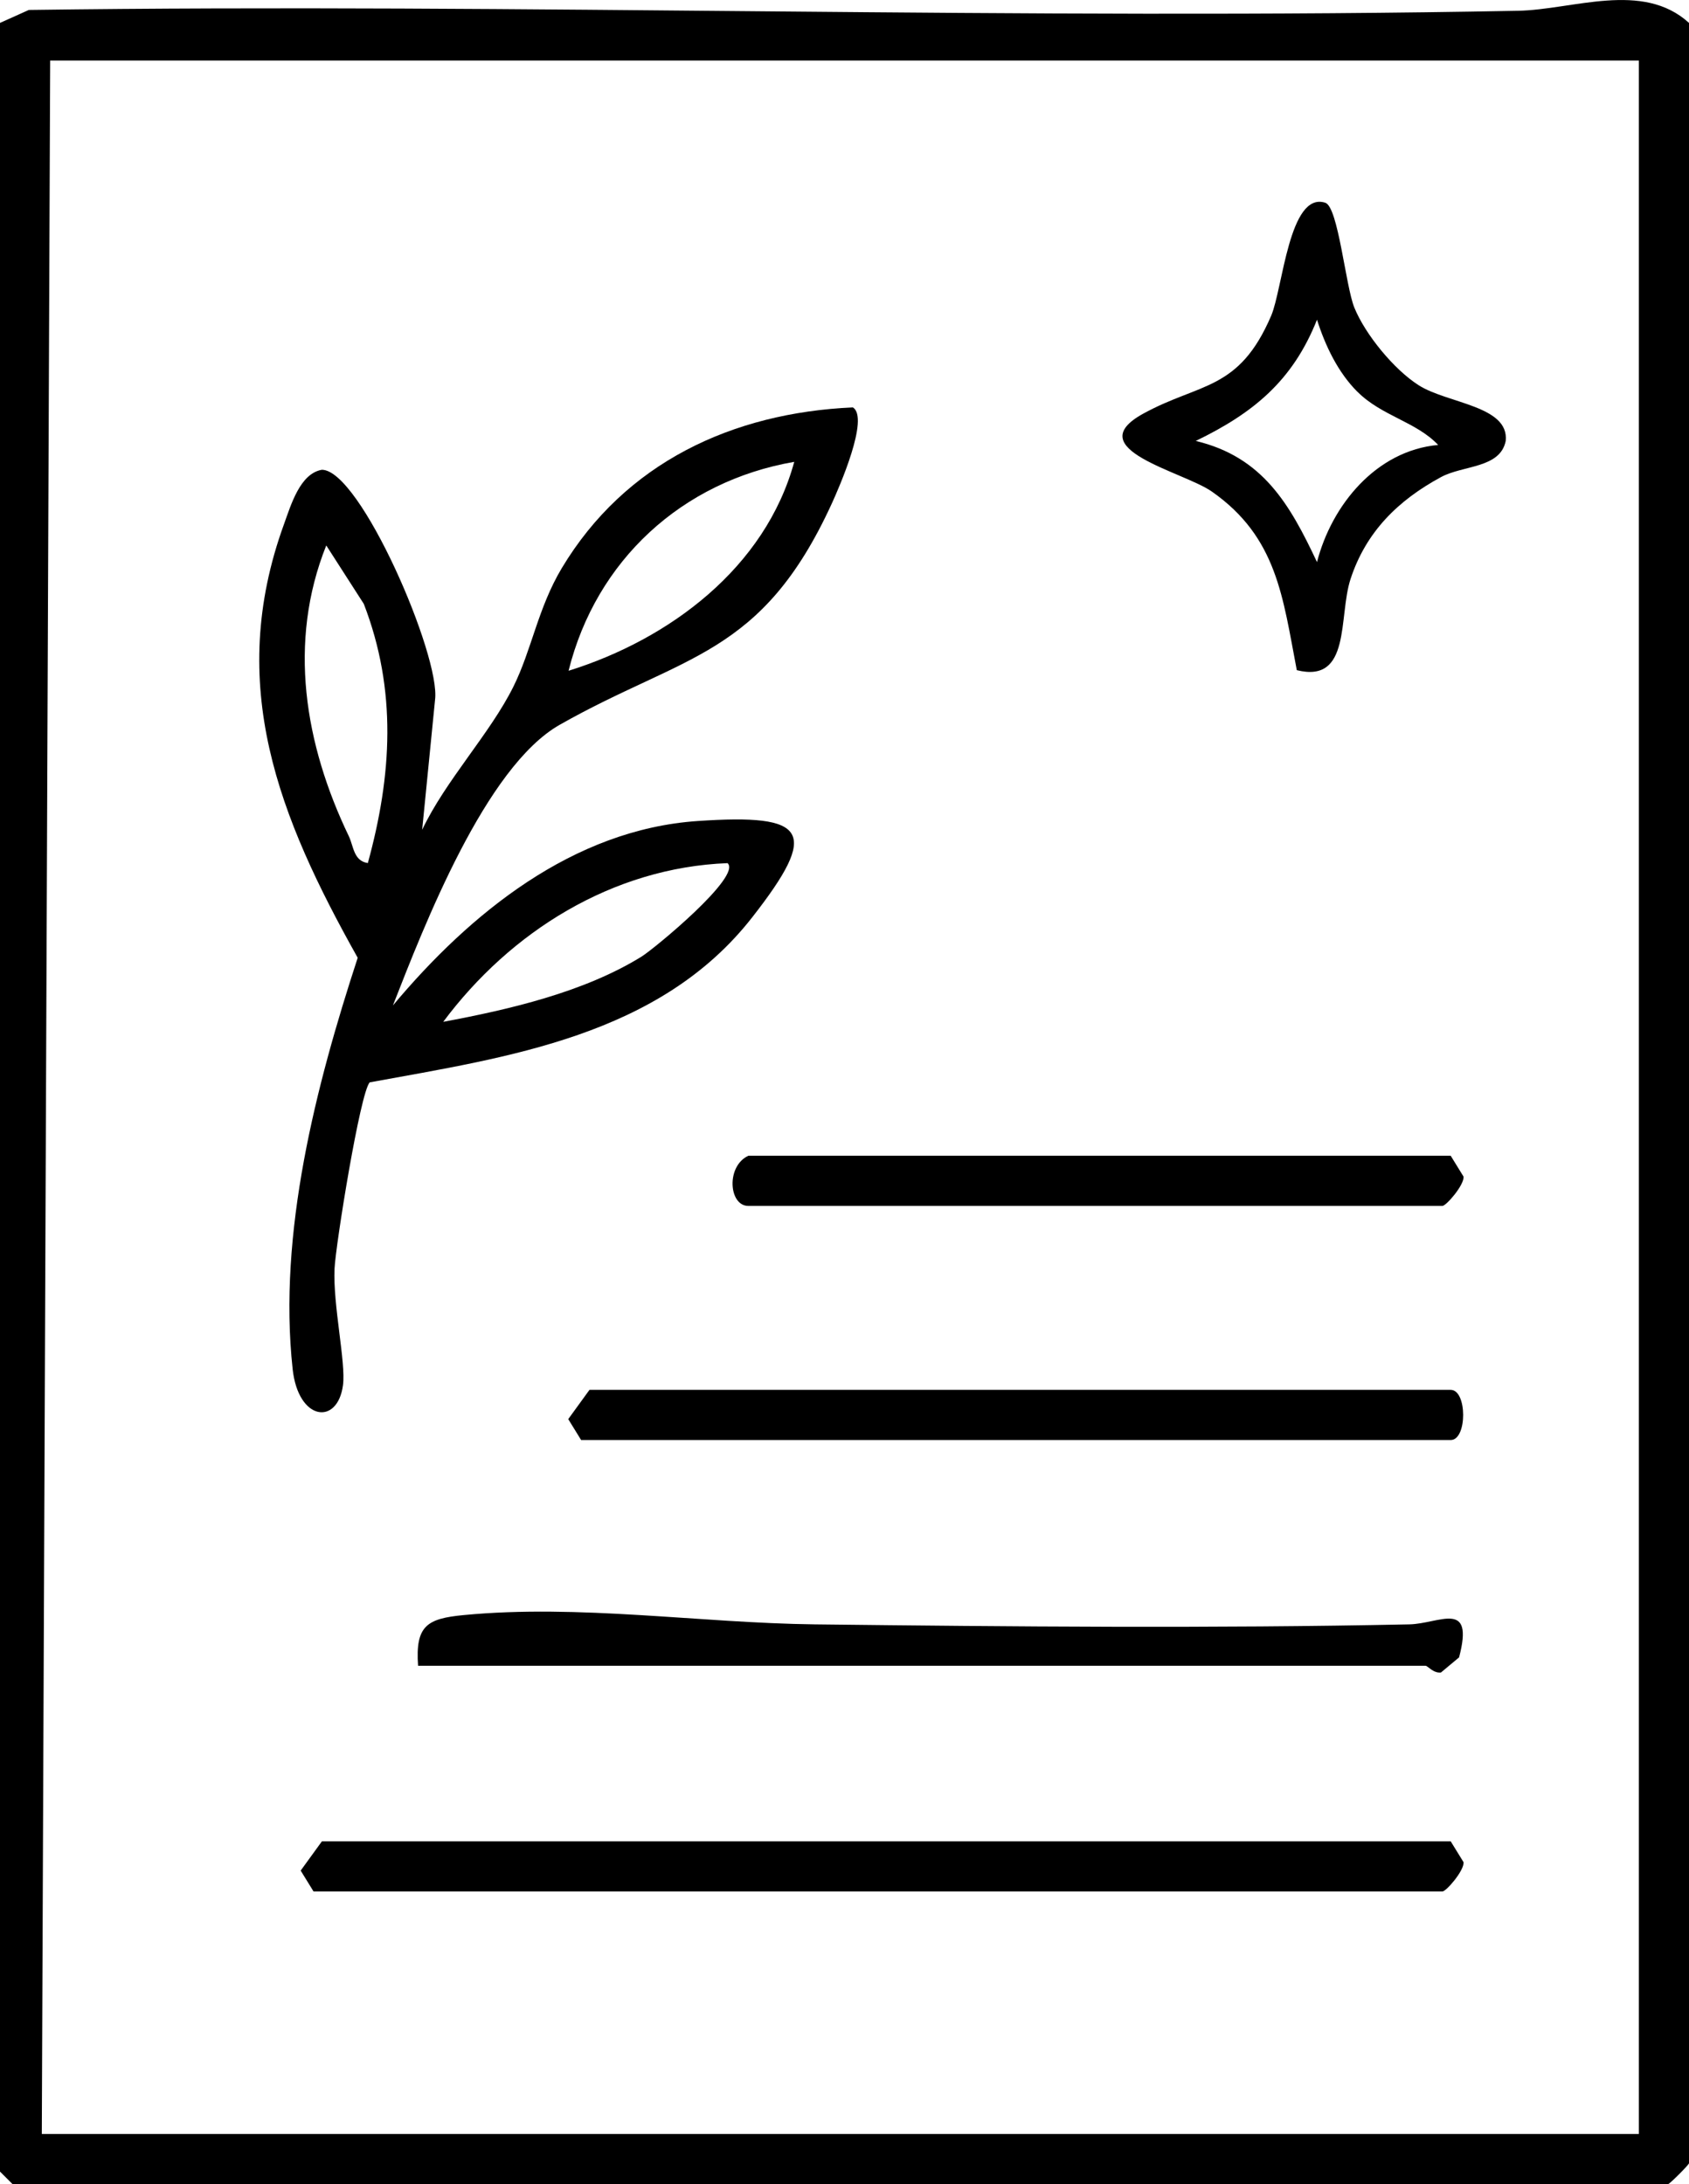 <svg viewBox="0 0 202 261.24" xmlns="http://www.w3.org/2000/svg" id="Layer_2"><defs><style>.cls-1{fill:none;}</style></defs><g id="Layer_1-2"><path d="M0,2.74l3.45-1.55c59.33-.81,118.78,1.24,178.1.1,6.58-.13,14.9-3.61,20.45,1.45v256c0,.18-2.32,2.5-2.5,2.5H1.5l-1.5-1.5V2.74ZM196,7.24H6l-1,248h191V7.24Z"></path><path d="M196,7.24v248H5L6,7.24h190ZM155.09,80.14c6.52,1.61,4.95-6.39,6.42-10.9,1.85-5.64,5.69-9.42,10.81-12.19,2.66-1.44,7.07-1.02,7.75-4.33.43-4.21-6.97-4.46-10.41-6.66-2.95-1.88-6.39-6.07-7.7-9.3-1.05-2.6-1.92-12.03-3.47-12.53-4.32-1.39-5.08,10.27-6.47,13.51-3.86,9.02-8.5,7.98-15.29,11.71-7.76,4.25,4.74,6.91,8.2,9.33,7.81,5.46,8.48,12.66,10.15,21.34ZM47.01,120.24c3.71-9.5,11.04-28.51,19.94-33.55,14.93-8.47,24.13-8.12,32.54-26.46.9-1.97,4.54-10.26,2.52-11.5-14.39.65-27.24,6.6-34.81,19.22-2.86,4.78-3.61,9.79-5.8,14.2-2.78,5.58-8.11,11.21-10.9,17.1l1.54-15.54c.69-5.23-8.95-27.54-13.54-27.52-2.6.46-3.68,4.2-4.53,6.52-6.98,19.22-.6,35.05,8.82,51.85-5.02,15.32-9.55,32.94-7.78,49.2.68,6.2,5.38,6.78,6.02,1.92.36-2.69-1.21-9.59-1.01-13.93.13-2.83,3.07-21.12,4.21-22.29,16.55-3.03,34.66-5.54,45.75-19.75,8.08-10.34,6.63-12.4-6.51-11.51-14.95,1.01-27.27,11.07-36.45,22.04ZM89.5,138.24c-2.69,1.25-2.34,6,0,6h83c.45,0,2.6-2.47,2.54-3.5l-1.54-2.5h-84ZM70.5,166.24l-2.54,3.5,1.54,2.5h104c1.99,0,1.98-6,0-6h-103ZM50,199.24h120.5c.27,0,.92.91,1.84.81l2.17-1.81c1.84-7-2.36-4.02-5.96-3.95-23.6.49-47.48.27-71.09,0-13.69-.16-28.21-2.43-42.01-1.11-4.37.42-5.78,1.26-5.44,6.06ZM38.5,220.24l-2.54,3.5,1.54,2.5h135c.45,0,2.6-2.47,2.54-3.5l-1.54-2.5H38.5Z" class="cls-1"></path><path d="M47.01,120.24c9.18-10.97,21.5-21.03,36.45-22.04,13.15-.89,14.59,1.17,6.51,11.51-11.09,14.21-29.2,16.72-45.75,19.75-1.14,1.16-4.08,19.46-4.21,22.29-.2,4.34,1.37,11.24,1.01,13.93-.65,4.86-5.35,4.28-6.02-1.92-1.77-16.26,2.77-33.88,7.78-49.2-9.42-16.8-15.8-32.63-8.82-51.85.84-2.32,1.92-6.06,4.53-6.52,4.59-.02,14.23,22.29,13.54,27.52l-1.54,15.54c2.79-5.89,8.13-11.52,10.9-17.1,2.2-4.41,2.94-9.42,5.8-14.2,7.57-12.62,20.42-18.58,34.81-19.22,2.01,1.24-1.62,9.53-2.52,11.5-8.41,18.34-17.61,17.99-32.54,26.46-8.89,5.05-16.22,24.05-19.94,33.55ZM94.99,55.24c-13.43,2.33-23.7,11.79-26.99,24.99,12.07-3.76,23.53-12.32,26.99-24.99ZM43.99,103.24c2.88-10.49,3.51-20.67-.48-31.01l-4.49-6.99c-4.63,11.59-2.58,23.79,2.7,34.78.57,1.18.56,2.96,2.27,3.21ZM87,103.24c-13.76.54-25.95,8.19-33.99,18.98,7.88-1.47,16.82-3.54,23.7-7.79,1.55-.96,12.07-9.65,10.3-11.19Z"></path><path d="M38.5,220.24h135l1.54,2.5c.07,1.02-2.08,3.5-2.54,3.5H37.5l-1.54-2.5,2.54-3.5Z"></path><path d="M50,199.24c-.34-4.8,1.07-5.64,5.44-6.06,13.8-1.33,28.32.95,42.01,1.11,23.61.27,47.49.49,71.09,0,3.61-.07,7.81-3.05,5.96,3.95l-2.17,1.81c-.92.1-1.58-.81-1.84-.81H50Z"></path><path d="M155.09,80.14c-1.67-8.69-2.35-15.88-10.15-21.34-3.46-2.42-15.96-5.08-8.2-9.33,6.79-3.72,11.43-2.69,15.29-11.71,1.39-3.25,2.15-14.9,6.47-13.51,1.55.5,2.42,9.92,3.47,12.53,1.31,3.23,4.75,7.42,7.7,9.3,3.44,2.19,10.84,2.45,10.41,6.66-.67,3.3-5.08,2.88-7.75,4.33-5.12,2.77-8.96,6.54-10.81,12.19-1.47,4.51.1,12.51-6.42,10.9ZM162.36,46.88c-2.35-2.34-3.87-5.55-4.85-8.64-2.9,7.29-7.58,11.15-14.5,14.5,8.02,1.92,11.25,7.58,14.5,14.49,1.76-6.84,7.09-13.34,14.49-14.01-2.63-2.78-6.75-3.46-9.64-6.35Z"></path><path d="M70.5,166.24h103c1.98,0,1.99,6,0,6h-104l-1.54-2.5,2.54-3.5Z"></path><path d="M89.5,138.24h84l1.54,2.5c.07,1.02-2.08,3.5-2.54,3.5h-83c-2.34,0-2.69-4.75,0-6Z"></path><path d="M94.99,55.24c-3.46,12.67-14.91,21.23-26.99,24.99,3.29-13.21,13.55-22.66,26.99-24.99Z" class="cls-1"></path><path d="M43.99,103.24c-1.72-.26-1.71-2.04-2.27-3.21-5.28-10.98-7.33-23.19-2.7-34.78l4.49,6.99c4,10.34,3.36,20.52.48,31.01Z" class="cls-1"></path><path d="M87,103.24c1.77,1.55-8.75,10.24-10.3,11.19-6.88,4.25-15.82,6.32-23.7,7.79,8.04-10.79,20.24-18.45,33.99-18.98Z" class="cls-1"></path><path d="M162.36,46.88c2.89,2.89,7.01,3.57,9.64,6.35-7.41.66-12.73,7.17-14.49,14.01-3.25-6.91-6.48-12.57-14.5-14.49,6.92-3.35,11.6-7.21,14.5-14.5.98,3.09,2.51,6.3,4.85,8.64Z" class="cls-1"></path></g></svg>